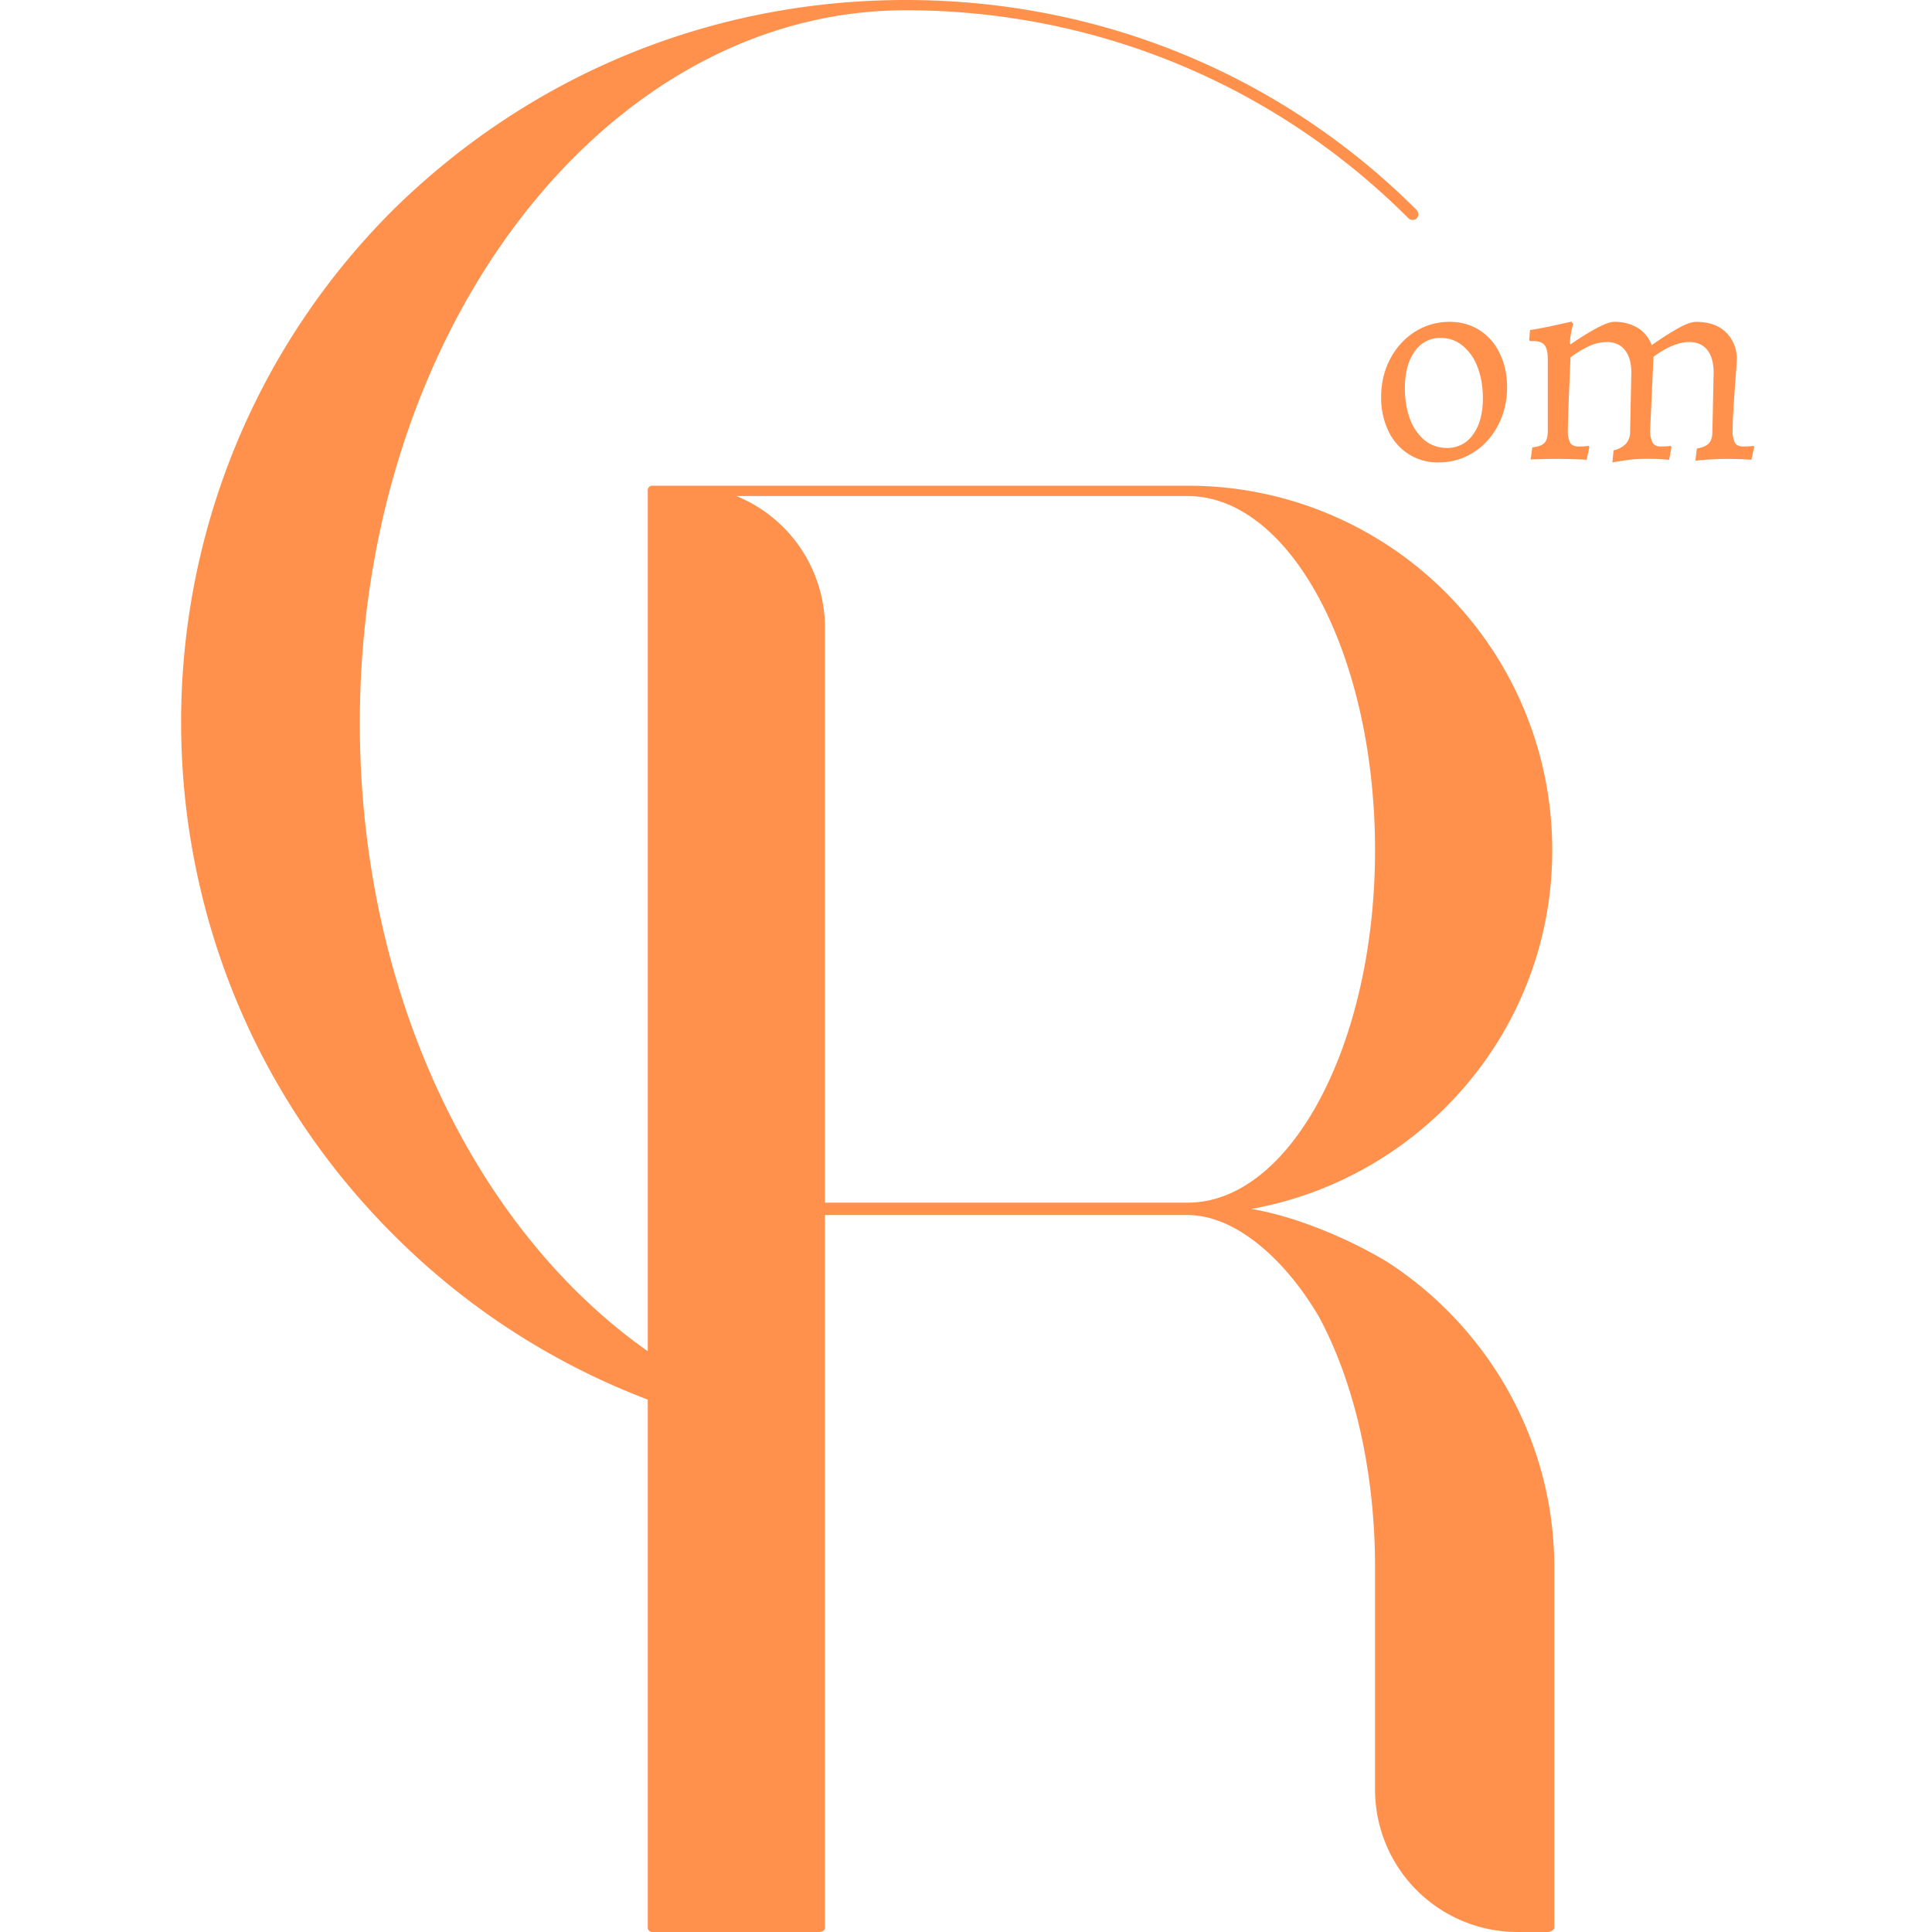 <svg xmlns="http://www.w3.org/2000/svg" width="32" height="32" fill="none"><path fill="#FF914D" fill-rule="evenodd" d="M23.826 7.66a.903.903 0 0 1-.494-.138.921.921 0 0 1-.336-.383 1.288 1.288 0 0 1-.12-.565c0-.229.05-.438.15-.629.1-.19.237-.34.409-.45a1.06 1.06 0 0 1 .578-.164c.182 0 .346.046.491.137a.91.91 0 0 1 .336.385c.081.164.122.353.122.563 0 .229-.05.438-.15.629-.1.19-.235.341-.409.45a1.066 1.066 0 0 1-.577.164zm.136-.24a.51.51 0 0 0 .435-.222c.11-.149.164-.35.164-.604 0-.192-.03-.364-.089-.516a.824.824 0 0 0-.248-.354.559.559 0 0 0-.358-.127.507.507 0 0 0-.435.225c-.108.15-.162.353-.162.61 0 .193.03.364.087.514a.82.82 0 0 0 .244.349.565.565 0 0 0 .362.124z" clip-rule="evenodd"/><path fill="#FF914D" d="M26.935 7.345a.404.404 0 0 1-.209.114l-.02.2c.033-.007.104-.018.213-.034.109-.016.206-.024.29-.024a4.005 4.005 0 0 1 .437.014l.039-.21-.01-.02a1.079 1.079 0 0 1-.171.01c-.063 0-.107-.022-.133-.066a.425.425 0 0 1-.039-.208l.055-1.212c.223-.163.421-.244.592-.244.13 0 .23.045.3.133.069.088.104.213.104.374l-.02.97c0 .091-.02.158-.058.2-.04.043-.106.071-.2.087l-.024.202a4.761 4.761 0 0 1 .484-.03 5.946 5.946 0 0 1 .444.014l.046-.21-.01-.02a1.077 1.077 0 0 1-.171.01c-.067 0-.113-.02-.138-.06a.43.43 0 0 1-.038-.214c0-.133.012-.369.038-.709.02-.267.03-.416.03-.449a.604.604 0 0 0-.181-.461c-.12-.114-.284-.171-.49-.171-.081 0-.196.044-.342.13a5.367 5.367 0 0 0-.396.256.561.561 0 0 0-.23-.286.737.737 0 0 0-.395-.1c-.115 0-.354.124-.719.372l-.01-.014c.002-.068.01-.133.024-.197a3.17 3.17 0 0 1 .028-.127l-.028-.038a18.5 18.5 0 0 1-.268.06 6.758 6.758 0 0 1-.417.08l-.014.164.014.018h.055c.087 0 .149.022.185.066.036.045.054.122.054.232v1.195c0 .091-.019.156-.056.195-.038.04-.104.063-.2.072l-.028.202a8.898 8.898 0 0 1 .928.004l.045-.21-.01-.02a1.073 1.073 0 0 1-.171.01c-.064 0-.11-.02-.137-.06a.431.431 0 0 1-.038-.214c0-.127.014-.528.044-1.202.08-.062.174-.12.282-.174a.722.722 0 0 1 .318-.08c.13 0 .23.045.3.133.071.088.107.213.107.374l-.02.97a.305.305 0 0 1-.065.203z"/><path fill="#FF914D" fill-rule="evenodd" d="M13.664 31.932V20.125h6.006c.8 0 1.626.745 2.178 1.689.571 1.06.927 2.529.927 4.146v3.686A2.359 2.359 0 0 0 25.13 32h.512c.033 0 .102-.034.102-.068V25.96c0-2.11-1.105-3.98-2.762-5.056-.63-.38-1.505-.754-2.255-.88 2.833-.513 4.983-2.97 4.983-5.939a6.03 6.03 0 0 0-6.04-6.04h-8.872c-.034 0-.069.035-.069.069V22.38C7.894 20.388 5.96 16.475 5.96 11.978 5.96 5.46 10.02.17 15.003.17c3.14 0 6.108 1.228 8.326 3.446.034.035.102.035.137 0a.103.103 0 0 0 0-.136C21.213 1.23 18.21 0 15.003 0c-3.208 0-6.21 1.229-8.497 3.481-4.675 4.675-4.675 12.284 0 16.959a11.939 11.939 0 0 0 4.223 2.742v8.75c0 .034.035.068.069.068h2.764c.068 0 .102-.034.102-.068zM19.67 8.216h-7.473a2.357 2.357 0 0 1 1.467 2.184v9.52h6.006c1.706 0 3.105-2.627 3.105-5.835 0-3.241-1.399-5.869-3.105-5.869z" clip-rule="evenodd"/></svg>